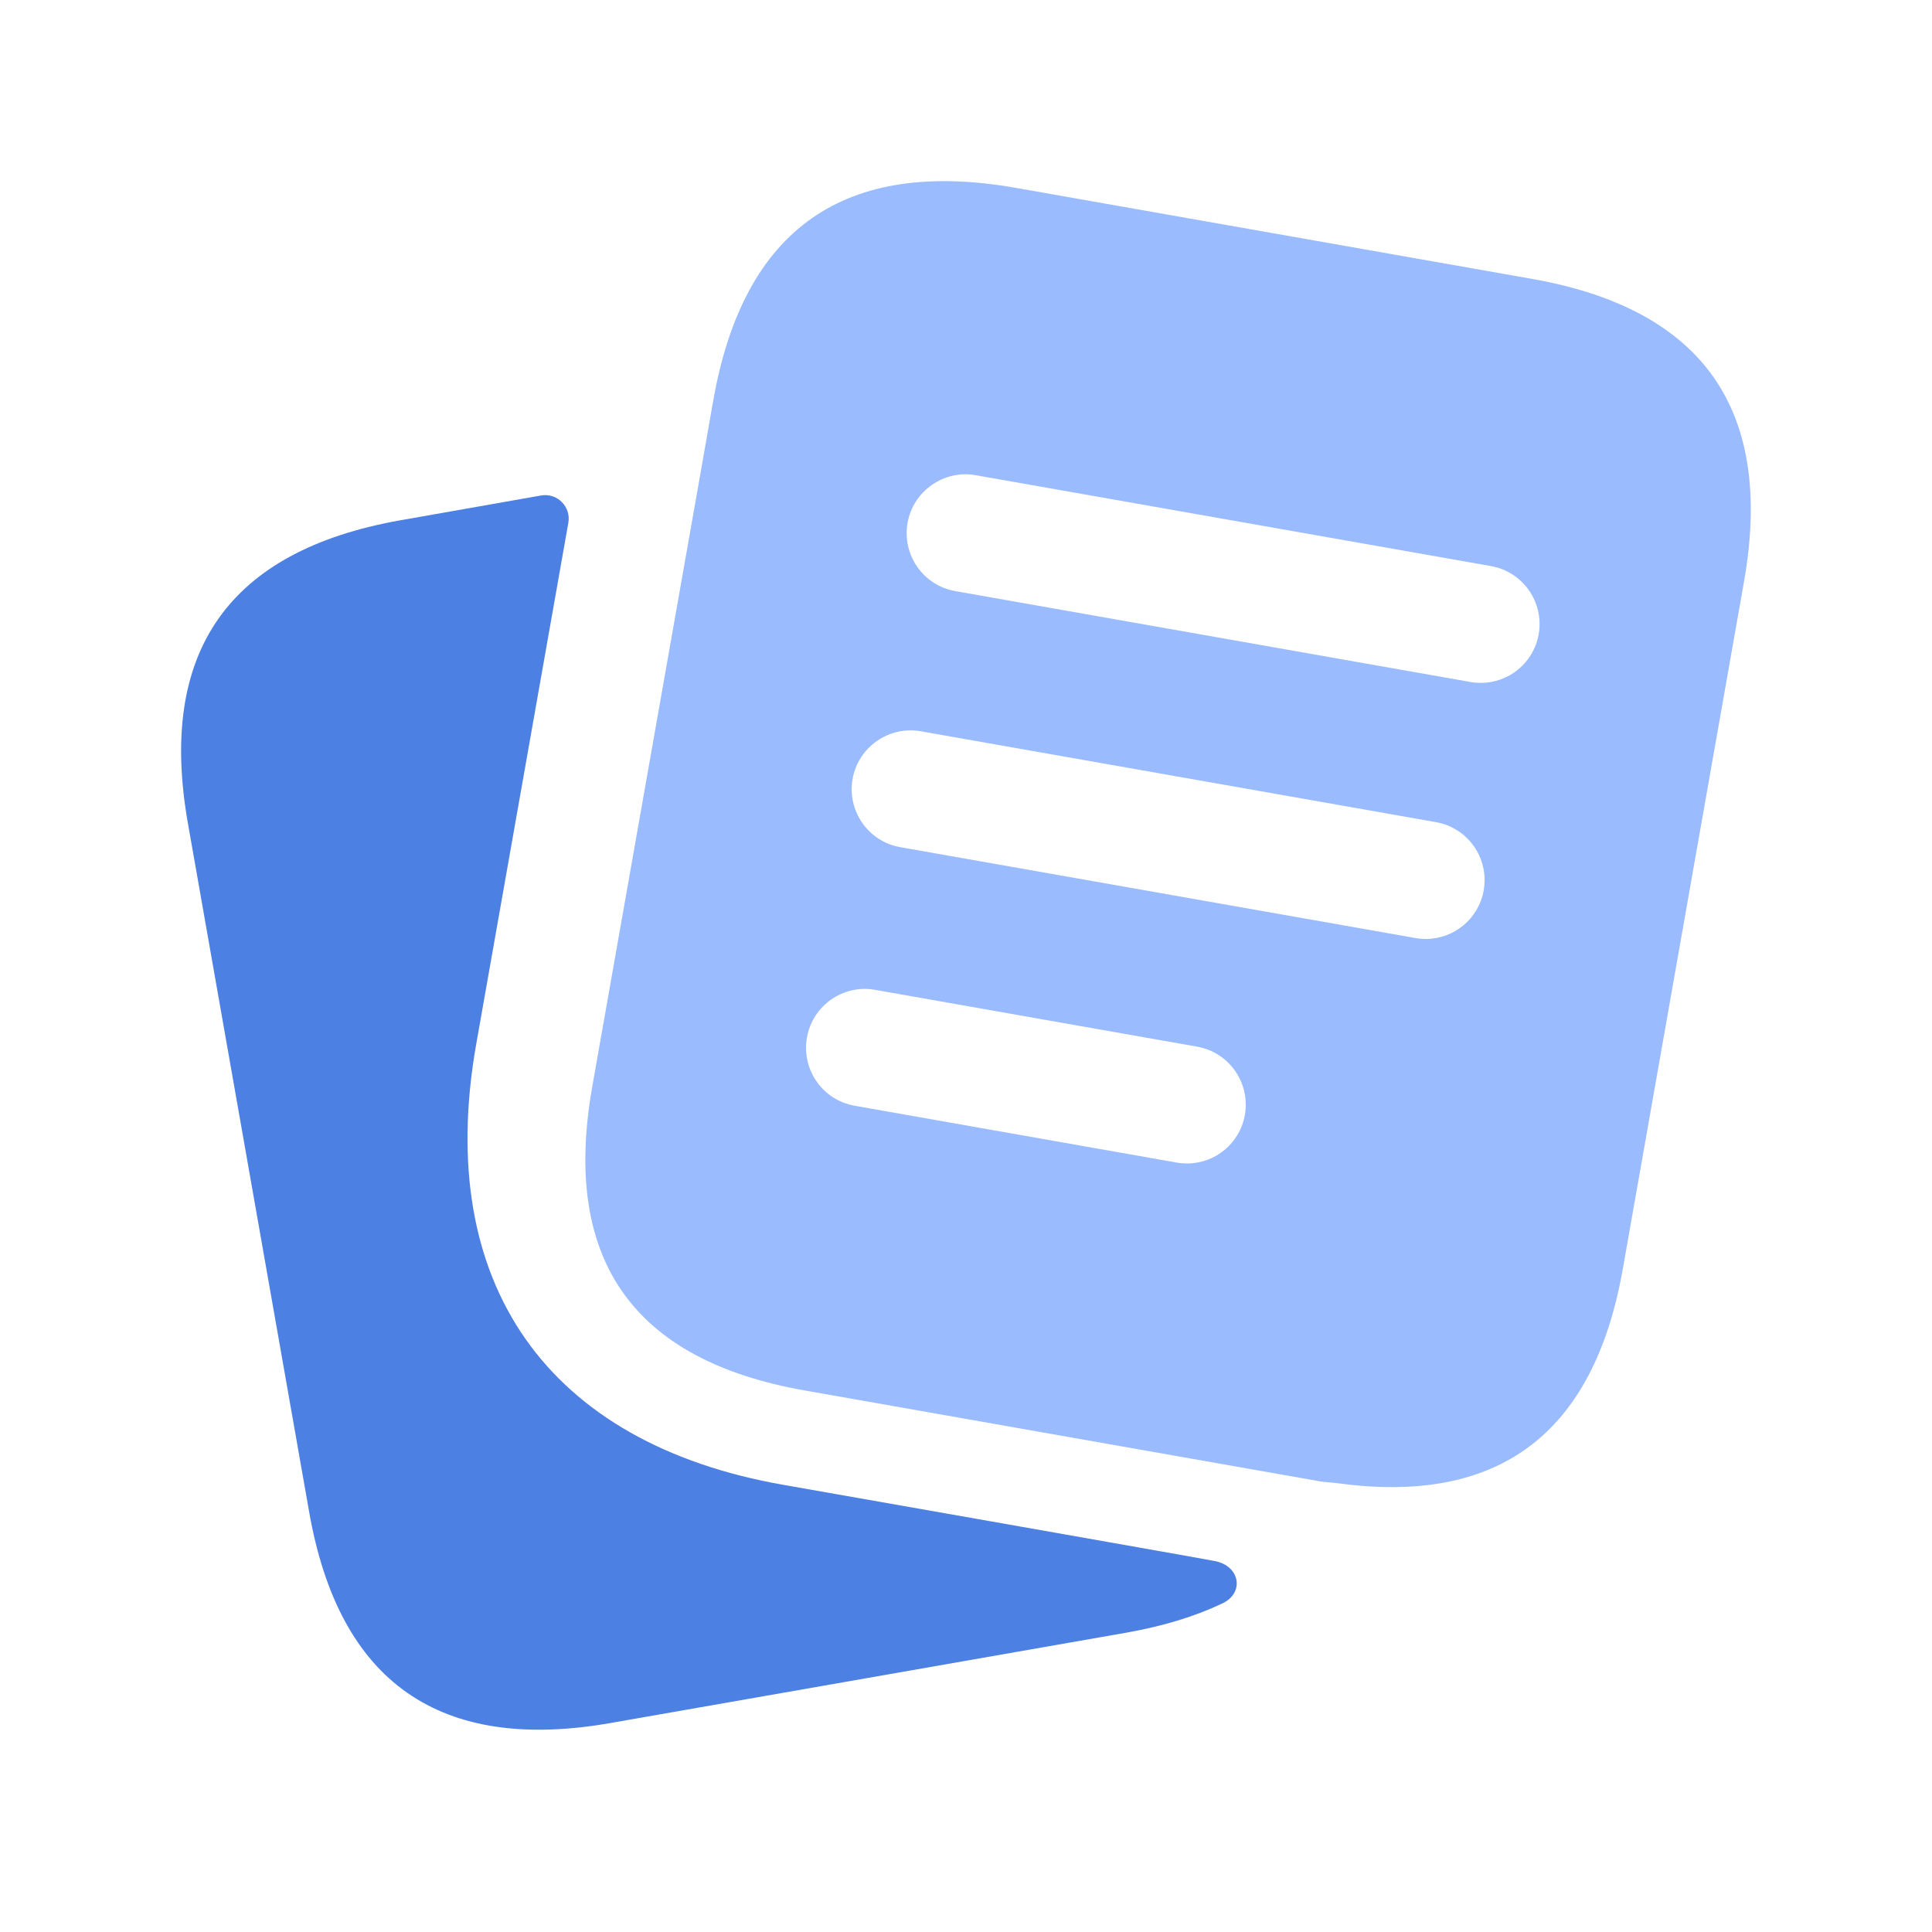 <svg width="24" height="24" viewBox="0 0 24 24" fill="none" xmlns="http://www.w3.org/2000/svg">
<path d="M21.664 7.229L20.159 15.764C19.796 17.82 18.611 18.698 16.617 18.425C16.541 18.415 16.473 18.415 16.393 18.401L9.992 17.272C7.858 16.895 6.98 15.641 7.356 13.506L8.666 6.081L8.861 4.971C9.238 2.837 10.493 1.958 12.627 2.335L19.029 3.464C21.162 3.84 22.041 5.096 21.664 7.229ZM15.464 13.85C15.534 13.452 15.269 13.072 14.871 13.002L10.87 12.296C10.474 12.225 10.093 12.492 10.024 12.889C9.954 13.287 10.219 13.666 10.617 13.736L14.618 14.442C14.661 14.45 14.704 14.453 14.746 14.453C15.094 14.454 15.402 14.204 15.464 13.85ZM18.431 11.06C18.501 10.662 18.236 10.283 17.838 10.213L11.438 9.084C11.044 9.014 10.66 9.28 10.591 9.677C10.521 10.074 10.786 10.454 11.184 10.524L17.585 11.653C17.628 11.661 17.671 11.664 17.713 11.664C18.061 11.664 18.369 11.414 18.431 11.06ZM19.114 7.88C19.184 7.482 18.919 7.102 18.521 7.032L12.12 5.903C11.726 5.833 11.343 6.099 11.274 6.496C11.204 6.894 11.469 7.273 11.867 7.343L18.267 8.472C18.31 8.48 18.353 8.483 18.395 8.483C18.743 8.484 19.051 8.234 19.114 7.88Z" fill="#9ABCFF"/>
<path d="M15.178 19.921C14.842 20.081 14.451 20.199 14.007 20.279L7.601 21.401C5.466 21.781 4.208 20.903 3.838 18.768L2.336 10.237C1.956 8.102 2.833 6.844 4.969 6.464L6.722 6.155C6.921 6.12 7.096 6.295 7.06 6.495L5.913 12.986C5.397 15.941 6.791 17.93 9.735 18.446C9.735 18.446 14.824 19.34 15.086 19.391C15.41 19.45 15.462 19.795 15.178 19.921Z" fill="#4D80E3"/>
</svg>
